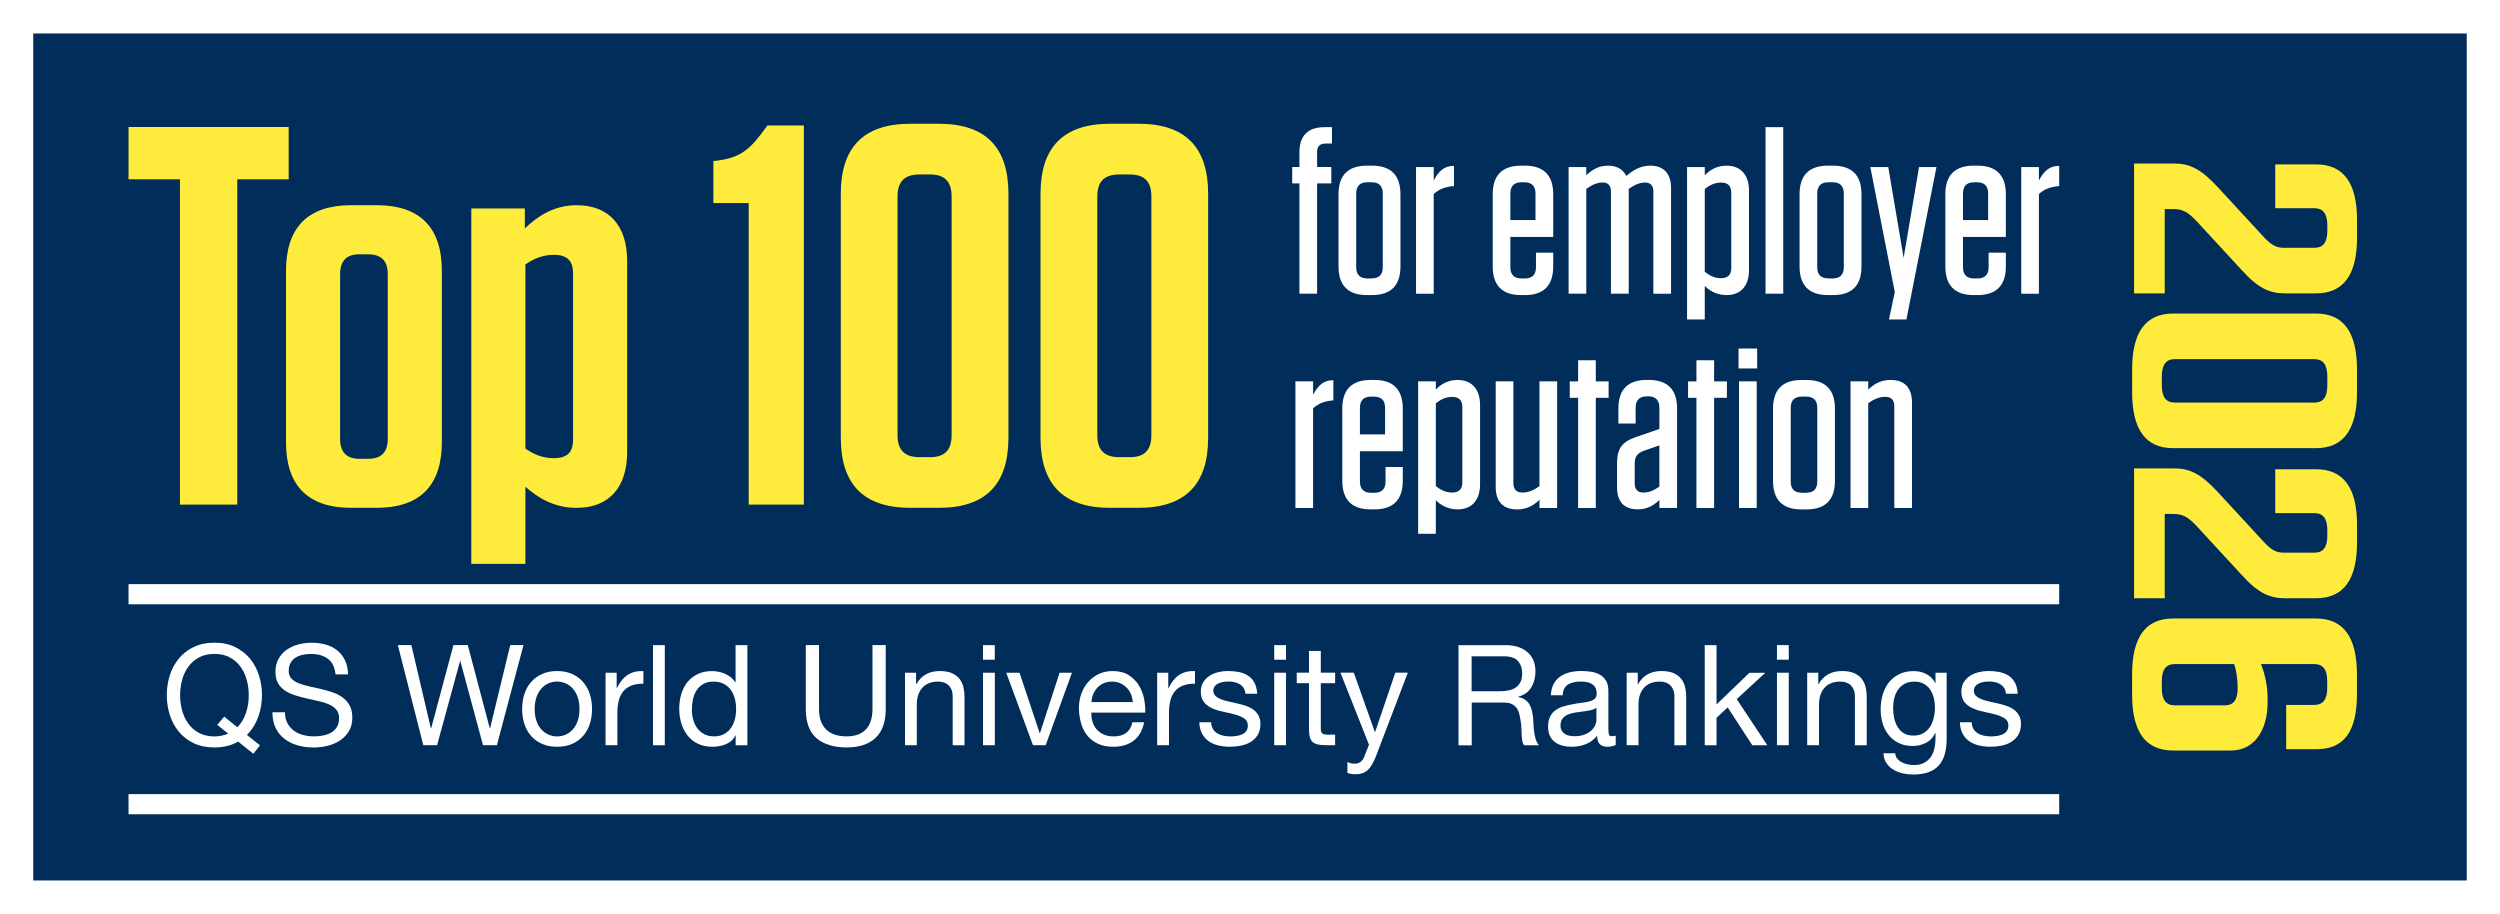 <svg width="279" height="102" viewBox="0 0 279 102" fill="none" xmlns="http://www.w3.org/2000/svg">
<rect x="0" y="0" width="279" height="102" fill="#808080" stroke="none"/>
<g clip-path="url(#clip0_40_102870)">
<path d="M276.712 1.845H0.969V100.587H276.712V1.845Z" fill="#012D5B"/>
<path d="M275.288 3.735V98.261H3.708V3.735H275.288ZM279 0H0V102H279V0Z" fill="white"/>
<path d="M252.504 26.309C253.42 27.316 253.986 27.655 254.867 27.655H258.287C259.274 27.655 259.73 27.031 259.73 25.783V25.159C259.73 23.862 259.27 23.238 258.287 23.238H253.916V18.345H258.464C261.531 18.345 263.044 20.408 263.044 24.535V26.55C263.044 30.677 261.526 32.74 258.464 32.74H255.044C253.318 32.74 252.048 32.214 250.181 30.146L245.176 24.722C244.19 23.666 243.628 23.332 242.464 23.332H241.583V32.74H238.163V18.247H242.606C244.402 18.247 245.637 18.87 247.504 20.885L252.508 26.309H252.504Z" fill="#FFEB3B"/>
<path d="M237.946 43.775V41.23C237.946 37.054 239.464 34.991 242.53 34.991H258.46C261.526 34.991 263.04 37.054 263.04 41.23V43.775C263.04 47.952 261.522 50.015 258.46 50.015H242.53C239.464 50.015 237.946 47.952 237.946 43.775ZM259.73 43.009V42.051C259.73 40.705 259.27 40.081 258.287 40.081H242.707C241.721 40.081 241.26 40.705 241.26 42.051V43.009C241.26 44.306 241.721 44.93 242.707 44.93H258.287C259.274 44.93 259.73 44.306 259.73 43.009Z" fill="#FFEB3B"/>
<path d="M252.504 60.333C253.42 61.34 253.986 61.679 254.867 61.679H258.287C259.274 61.679 259.73 61.055 259.73 59.807V59.183C259.73 57.886 259.27 57.262 258.287 57.262H253.916V52.368H258.464C261.531 52.368 263.044 54.432 263.044 58.559V60.573C263.044 64.7 261.526 66.764 258.464 66.764H255.044C253.318 66.764 252.048 66.238 250.181 64.17L245.176 58.746C244.19 57.69 243.628 57.355 242.464 57.355H241.583V66.764H238.163V52.27H242.606C244.402 52.27 245.637 52.894 247.504 54.909L252.508 60.333H252.504Z" fill="#FFEB3B"/>
<path d="M252.327 74.109C252.787 75.259 253.066 76.556 253.066 78.093V78.334C253.066 81.743 251.411 83.758 248.977 83.758H242.526C239.46 83.758 237.942 81.695 237.942 77.518V75.263C237.942 71.087 239.46 69.024 242.526 69.024H258.455C261.522 69.024 263.035 71.087 263.035 75.263V77.469C263.035 81.645 261.593 83.611 258.522 83.611H255.137V78.668H258.274C259.261 78.668 259.716 78.044 259.716 76.796V75.981C259.716 74.733 259.256 74.109 258.274 74.109H252.318H252.327ZM242.707 74.109C241.721 74.109 241.26 74.733 241.26 75.981V76.845C241.26 78.093 241.721 78.717 242.707 78.717H248.243C249.265 78.717 249.725 78.142 249.725 76.747C249.725 75.789 249.548 74.733 249.336 74.109H242.712H242.707Z" fill="#FFEB3B"/>
<path d="M20.084 56.313V20.011H14.345V14.173H32.217V20.011H26.478V56.313H20.084Z" fill="#FFEB3B"/>
<path d="M39.209 56.674C34.368 56.674 31.916 54.205 31.916 49.329V30.244C31.916 25.369 34.368 22.899 39.209 22.899H42.018C46.859 22.899 49.31 25.369 49.31 30.244V49.329C49.31 54.205 46.859 56.674 42.018 56.674H39.209ZM40.107 28.381C38.673 28.381 37.956 29.103 37.956 30.61V48.972C37.956 50.478 38.673 51.201 40.107 51.201H41.063C42.558 51.201 43.275 50.478 43.275 48.972V30.61C43.275 29.103 42.558 28.381 41.063 28.381H40.107Z" fill="#FFEB3B"/>
<path d="M52.594 23.265H58.572V25.493C59.948 24.17 61.797 22.904 64.311 22.904H64.368C68.014 22.904 69.988 25.253 69.988 29.103V50.474C69.988 54.325 68.014 56.674 64.368 56.674H64.311C61.802 56.674 60.01 55.528 58.634 54.325V62.931H52.598V23.265H52.594ZM58.634 50.051C59.532 50.715 60.607 51.134 61.802 51.134C63.236 51.134 63.952 50.532 63.952 49.088V30.485C63.952 29.041 63.236 28.439 61.802 28.439C60.607 28.439 59.532 28.863 58.634 29.522V50.051Z" fill="#FFEB3B"/>
<path d="M89.709 56.313H83.554V22.663H79.612V17.97C82.24 17.729 83.435 16.945 84.93 14.962L85.647 13.999H89.709V56.317V56.313Z" fill="#FFEB3B"/>
<path d="M104.772 56.674H101.603C96.404 56.674 93.833 54.084 93.833 48.847V21.638C93.833 16.401 96.404 13.812 101.603 13.812H104.772C109.971 13.812 112.542 16.401 112.542 21.638V48.847C112.542 54.084 109.971 56.674 104.772 56.674ZM103.811 19.472H102.617C100.944 19.472 100.165 20.256 100.165 21.941V48.549C100.165 50.233 100.944 51.018 102.617 51.018H103.811C105.426 51.018 106.201 50.233 106.201 48.549V21.941C106.201 20.256 105.422 19.472 103.811 19.472Z" fill="#FFEB3B"/>
<path d="M127.06 56.674H123.891C118.692 56.674 116.121 54.084 116.121 48.847V21.638C116.121 16.401 118.692 13.812 123.891 13.812H127.06C132.259 13.812 134.83 16.401 134.83 21.638V48.847C134.83 54.084 132.259 56.674 127.06 56.674ZM126.104 19.472H124.909C123.236 19.472 122.458 20.256 122.458 21.941V48.549C122.458 50.233 123.236 51.018 124.909 51.018H126.104C127.719 51.018 128.493 50.233 128.493 48.549V21.941C128.493 20.256 127.714 19.472 126.104 19.472Z" fill="#FFEB3B"/>
<path d="M145.011 17.043C145.011 15.131 145.945 14.191 147.843 14.191H148.648V16.022H147.923C147.299 16.022 146.989 16.339 146.989 16.963V18.639H148.573V20.47H146.989V32.771H145.016V20.47H144.21V18.639H145.016V17.043H145.011Z" fill="white"/>
<path d="M152.547 32.932C150.44 32.932 149.378 31.858 149.378 29.741V21.678C149.378 19.557 150.445 18.487 152.547 18.487H153.117C155.224 18.487 156.29 19.561 156.29 21.678V29.741C156.29 31.862 155.224 32.932 153.117 32.932H152.547ZM152.6 20.341C151.768 20.341 151.352 20.76 151.352 21.598V29.817C151.352 30.654 151.768 31.073 152.6 31.073H153.069C153.901 31.073 154.317 30.654 154.317 29.817V21.598C154.317 20.76 153.901 20.341 153.069 20.341H152.6Z" fill="white"/>
<path d="M158.029 18.643H160.003V20.136C160.6 19.035 161.197 18.514 162.264 18.514V20.765C161.25 20.845 160.573 21.13 160.003 21.656V32.78H158.029V18.648V18.643Z" fill="white"/>
<path d="M168.556 26.443V29.821C168.556 30.659 168.972 31.078 169.804 31.078H170.166C170.998 31.078 171.414 30.659 171.414 29.821V28.199H173.339V29.741C173.339 31.862 172.273 32.932 170.171 32.932H169.755C167.649 32.932 166.587 31.858 166.587 29.741V21.678C166.587 19.557 167.653 18.487 169.755 18.487H170.171C172.277 18.487 173.339 19.561 173.339 21.678V26.443H168.556ZM168.556 24.557H171.361V21.598C171.361 20.76 170.945 20.341 170.113 20.341H169.804C168.972 20.341 168.556 20.76 168.556 21.598V24.557Z" fill="white"/>
<path d="M181.755 32.776H179.782V21.389C179.782 20.68 179.445 20.368 178.848 20.368C178.304 20.368 177.733 20.577 177.029 21.077V32.776H175.056V18.643H177.029V19.561C177.6 19.013 178.357 18.487 179.445 18.487C180.459 18.487 181.136 18.906 181.498 19.637C182.202 19.035 183.029 18.487 184.175 18.487C185.706 18.487 186.49 19.427 186.49 20.974V32.78H184.516V21.393C184.516 20.684 184.18 20.372 183.583 20.372C183.038 20.372 182.463 20.582 181.764 21.081V32.78L181.755 32.776Z" fill="white"/>
<path d="M188.277 18.643H190.251V19.561C190.72 19.062 191.525 18.487 192.667 18.487C194.357 18.487 195.189 19.615 195.189 21.286V30.133C195.189 31.809 194.357 32.932 192.667 32.932C191.525 32.932 190.72 32.384 190.251 31.911V35.655H188.277V18.643ZM190.251 30.316C190.795 30.788 191.419 31.047 192.069 31.047C192.795 31.047 193.211 30.708 193.211 29.897V21.522C193.211 20.711 192.795 20.372 192.069 20.372C191.419 20.372 190.795 20.635 190.251 21.103V30.316Z" fill="white"/>
<path d="M197.034 14.191H199.008V32.776H197.034V14.191Z" fill="white"/>
<path d="M203.999 32.932C201.893 32.932 200.831 31.858 200.831 29.741V21.678C200.831 19.557 201.897 18.487 203.999 18.487H204.57C206.676 18.487 207.742 19.561 207.742 21.678V29.741C207.742 31.862 206.676 32.932 204.57 32.932H203.999ZM204.052 20.341C203.22 20.341 202.804 20.76 202.804 21.598V29.817C202.804 30.654 203.22 31.073 204.052 31.073H204.521C205.353 31.073 205.769 30.654 205.769 29.817V21.598C205.769 20.76 205.353 20.341 204.521 20.341H204.052Z" fill="white"/>
<path d="M210.809 35.655L211.459 32.593L208.729 18.643H210.729L212.446 28.774L214.163 18.643H216.11L212.756 35.655H210.809Z" fill="white"/>
<path d="M219.07 26.443V29.821C219.07 30.659 219.486 31.078 220.318 31.078H220.68C221.512 31.078 221.928 30.659 221.928 29.821V28.199H223.853V29.741C223.853 31.862 222.787 32.932 220.685 32.932H220.269C218.163 32.932 217.101 31.858 217.101 29.741V21.678C217.101 19.557 218.167 18.487 220.269 18.487H220.685C222.791 18.487 223.853 19.561 223.853 21.678V26.443H219.07ZM219.07 24.557H221.875V21.598C221.875 20.76 221.459 20.341 220.627 20.341H220.318C219.486 20.341 219.07 20.76 219.07 21.598V24.557Z" fill="white"/>
<path d="M225.57 18.643H227.543V20.136C228.141 19.035 228.738 18.514 229.805 18.514V20.765C228.791 20.845 228.114 21.13 227.543 21.656V32.78H225.57V18.648V18.643Z" fill="white"/>
<path d="M144.569 42.559H146.542V44.052C147.139 42.951 147.737 42.429 148.803 42.429V44.68C147.79 44.76 147.113 45.046 146.542 45.572V56.696H144.569V42.563V42.559Z" fill="white"/>
<path d="M151.768 50.358V53.736C151.768 54.574 152.184 54.993 153.016 54.993H153.379C154.21 54.993 154.626 54.574 154.626 53.736V52.114H156.551V53.656C156.551 55.778 155.485 56.847 153.383 56.847H152.967C150.861 56.847 149.799 55.773 149.799 53.656V45.594C149.799 43.472 150.865 42.403 152.967 42.403H153.383C155.489 42.403 156.551 43.477 156.551 45.594V50.358H151.768ZM151.768 48.477H154.573V45.518C154.573 44.68 154.157 44.261 153.325 44.261H153.016C152.184 44.261 151.768 44.68 151.768 45.518V48.477Z" fill="white"/>
<path d="M158.264 42.559H160.237V43.477C160.706 42.978 161.511 42.403 162.653 42.403C164.343 42.403 165.175 43.53 165.175 45.202V54.048C165.175 55.724 164.343 56.847 162.653 56.847C161.511 56.847 160.706 56.299 160.237 55.827V59.571H158.264V42.559ZM160.237 54.236C160.781 54.708 161.405 54.967 162.056 54.967C162.781 54.967 163.197 54.628 163.197 53.817V45.442C163.197 44.631 162.781 44.292 162.056 44.292C161.405 44.292 160.781 44.555 160.237 45.023V54.236Z" fill="white"/>
<path d="M173.777 56.696H171.804V55.778C171.233 56.326 170.481 56.852 169.308 56.852C167.671 56.852 166.919 55.911 166.919 54.312V42.559H168.892V53.892C168.892 54.623 169.228 54.967 169.905 54.967C170.529 54.967 171.1 54.757 171.804 54.258V42.559H173.777V56.691V56.696Z" fill="white"/>
<path d="M178.091 56.696H176.118V44.395H175.184V42.563H176.118V40.205H178.091V42.563H179.521V44.395H178.091V56.696Z" fill="white"/>
<path d="M180.459 51.776C180.459 50.02 181.029 49.315 182.538 48.789L185.189 47.871V45.514C185.189 44.676 184.773 44.23 183.941 44.23H183.786C182.954 44.23 182.538 44.676 182.538 45.514V47.265H180.613V45.589C180.613 43.468 181.68 42.398 183.782 42.398H183.99C186.096 42.398 187.162 43.472 187.162 45.589V56.687H185.189V55.796C184.645 56.317 183.914 56.843 182.773 56.843C181.189 56.843 180.459 55.929 180.459 54.356V51.767V51.776ZM185.184 54.312V49.703L183.392 50.331C182.667 50.621 182.432 50.987 182.432 51.798V53.946C182.432 54.628 182.768 54.967 183.392 54.967C184.016 54.967 184.534 54.757 185.184 54.312Z" fill="white"/>
<path d="M191.295 56.696H189.322V44.395H188.388V42.563H189.322V40.205H191.295V42.563H192.724V44.395H191.295V56.696Z" fill="white"/>
<path d="M194.021 38.895H196.1V41.119H194.021V38.895ZM194.074 42.559H196.047V56.691H194.074V42.559Z" fill="white"/>
<path d="M201.039 56.852C198.932 56.852 197.87 55.778 197.87 53.661V45.598C197.87 43.477 198.937 42.407 201.039 42.407H201.609C203.716 42.407 204.778 43.481 204.778 45.598V53.661C204.778 55.782 203.711 56.852 201.609 56.852H201.039ZM201.092 44.261C200.26 44.261 199.844 44.68 199.844 45.518V53.736C199.844 54.574 200.26 54.993 201.092 54.993H201.561C202.393 54.993 202.809 54.574 202.809 53.736V45.518C202.809 44.68 202.393 44.261 201.561 44.261H201.092Z" fill="white"/>
<path d="M206.521 42.559H208.494V43.477C209.065 42.929 209.822 42.403 210.99 42.403C212.627 42.403 213.379 43.343 213.379 44.943V56.696H211.406V45.362C211.406 44.631 211.07 44.288 210.393 44.288C209.769 44.288 209.198 44.497 208.494 44.997V56.696H206.521V42.563V42.559Z" fill="white"/>
<path d="M26.58 82.76C25.832 83.197 24.947 83.415 23.925 83.415C23.045 83.415 22.275 83.254 21.611 82.938C20.947 82.621 20.394 82.189 19.947 81.645C19.5 81.102 19.168 80.478 18.947 79.774C18.726 79.069 18.615 78.338 18.615 77.576C18.615 76.814 18.726 76.083 18.947 75.379C19.168 74.675 19.505 74.051 19.947 73.507C20.394 72.963 20.947 72.531 21.611 72.21C22.275 71.889 23.045 71.725 23.925 71.725C24.806 71.725 25.576 71.885 26.239 72.21C26.903 72.536 27.456 72.968 27.903 73.507C28.35 74.051 28.682 74.675 28.903 75.379C29.124 76.083 29.235 76.814 29.235 77.576C29.235 78.432 29.093 79.243 28.815 80.019C28.536 80.79 28.116 81.458 27.558 82.02L29.018 83.179L28.27 84.119L26.576 82.76H26.58ZM26.487 81.164C26.921 80.727 27.244 80.192 27.452 79.56C27.66 78.927 27.762 78.267 27.762 77.581C27.762 77.019 27.691 76.462 27.545 75.914C27.399 75.366 27.173 74.876 26.863 74.434C26.553 73.993 26.155 73.645 25.669 73.378C25.182 73.111 24.602 72.977 23.93 72.977C23.257 72.977 22.677 73.111 22.191 73.378C21.704 73.645 21.306 73.998 20.996 74.434C20.686 74.871 20.456 75.366 20.314 75.914C20.169 76.462 20.098 77.019 20.098 77.581C20.098 78.142 20.169 78.7 20.314 79.248C20.46 79.796 20.686 80.286 20.996 80.727C21.306 81.169 21.704 81.516 22.191 81.784C22.677 82.051 23.257 82.185 23.93 82.185C24.456 82.185 24.969 82.082 25.469 81.873L24.244 80.888L25.023 79.979L26.5 81.169L26.487 81.164Z" fill="white"/>
<path d="M36.593 73.521C36.102 73.16 35.474 72.981 34.704 72.981C34.394 72.981 34.089 73.013 33.788 73.075C33.487 73.137 33.222 73.24 32.987 73.387C32.753 73.534 32.567 73.73 32.43 73.975C32.288 74.22 32.222 74.523 32.222 74.889C32.222 75.232 32.324 75.513 32.523 75.727C32.726 75.941 32.996 76.115 33.332 76.253C33.669 76.386 34.049 76.502 34.474 76.591C34.899 76.68 35.332 76.779 35.77 76.881C36.209 76.984 36.642 77.108 37.067 77.247C37.492 77.389 37.872 77.576 38.209 77.817C38.545 78.058 38.815 78.361 39.018 78.726C39.222 79.092 39.319 79.551 39.319 80.103C39.319 80.696 39.187 81.204 38.921 81.628C38.656 82.051 38.319 82.394 37.903 82.662C37.487 82.929 37.027 83.121 36.514 83.241C36.001 83.361 35.492 83.419 34.983 83.419C34.363 83.419 33.775 83.339 33.222 83.183C32.669 83.027 32.182 82.791 31.762 82.47C31.341 82.154 31.009 81.743 30.766 81.249C30.523 80.754 30.403 80.166 30.403 79.488H31.801C31.801 79.956 31.89 80.362 32.071 80.701C32.253 81.039 32.492 81.32 32.784 81.538C33.076 81.757 33.421 81.917 33.819 82.024C34.213 82.127 34.616 82.18 35.032 82.18C35.363 82.18 35.695 82.149 36.032 82.087C36.368 82.024 36.669 81.917 36.939 81.766C37.209 81.614 37.425 81.409 37.589 81.146C37.753 80.888 37.837 80.554 37.837 80.144C37.837 79.734 37.735 79.444 37.536 79.203C37.337 78.963 37.062 78.766 36.726 78.615C36.39 78.463 36.009 78.343 35.585 78.249C35.16 78.156 34.726 78.058 34.288 77.96C33.846 77.862 33.416 77.746 32.992 77.617C32.567 77.487 32.186 77.313 31.85 77.1C31.514 76.885 31.244 76.609 31.04 76.27C30.837 75.932 30.739 75.508 30.739 74.996C30.739 74.434 30.855 73.944 31.08 73.534C31.306 73.124 31.611 72.781 31.987 72.518C32.363 72.255 32.797 72.054 33.275 71.925C33.757 71.796 34.253 71.729 34.757 71.729C35.328 71.729 35.855 71.796 36.341 71.934C36.828 72.068 37.257 72.282 37.624 72.576C37.992 72.87 38.284 73.235 38.496 73.677C38.709 74.122 38.824 74.648 38.846 75.263H37.447C37.363 74.461 37.076 73.877 36.585 73.521H36.593Z" fill="white"/>
<path d="M53.904 83.165L51.373 73.779H51.342L48.779 83.165H47.24L44.399 71.992H45.908L48.085 81.284H48.116L50.603 71.992H52.204L54.66 81.284H54.691L56.943 71.992H58.421L55.452 83.165H53.912H53.904Z" fill="white"/>
<path d="M58.519 77.465C58.682 76.948 58.935 76.498 59.266 76.119C59.598 75.74 60.005 75.437 60.492 75.219C60.979 75 61.536 74.889 62.169 74.889C62.802 74.889 63.373 75 63.855 75.219C64.337 75.437 64.744 75.736 65.076 76.119C65.408 76.498 65.656 76.948 65.824 77.465C65.992 77.982 66.072 78.535 66.072 79.132C66.072 79.729 65.988 80.277 65.824 80.79C65.66 81.302 65.408 81.748 65.076 82.127C64.744 82.506 64.337 82.804 63.855 83.018C63.373 83.232 62.811 83.339 62.169 83.339C61.528 83.339 60.979 83.232 60.492 83.018C60.005 82.804 59.598 82.506 59.266 82.127C58.935 81.748 58.687 81.302 58.519 80.79C58.355 80.277 58.271 79.725 58.271 79.132C58.271 78.539 58.355 77.982 58.519 77.465ZM59.864 80.438C59.992 80.817 60.173 81.137 60.399 81.391C60.625 81.645 60.895 81.842 61.2 81.98C61.505 82.113 61.828 82.185 62.169 82.185C62.51 82.185 62.833 82.118 63.138 81.98C63.444 81.846 63.709 81.65 63.939 81.391C64.165 81.137 64.346 80.817 64.475 80.438C64.603 80.059 64.669 79.622 64.669 79.132C64.669 78.641 64.603 78.205 64.475 77.826C64.346 77.447 64.165 77.126 63.939 76.863C63.709 76.6 63.444 76.404 63.138 76.266C62.833 76.132 62.51 76.061 62.169 76.061C61.828 76.061 61.505 76.128 61.2 76.266C60.895 76.4 60.629 76.6 60.399 76.863C60.173 77.122 59.992 77.443 59.864 77.826C59.736 78.205 59.669 78.641 59.669 79.132C59.669 79.622 59.736 80.059 59.864 80.438Z" fill="white"/>
<path d="M68.82 75.076V76.783H68.851C69.174 76.123 69.563 75.642 70.032 75.326C70.497 75.014 71.09 74.867 71.802 74.889V76.297C71.275 76.297 70.824 76.368 70.452 76.516C70.081 76.663 69.78 76.877 69.55 77.157C69.32 77.438 69.156 77.781 69.054 78.183C68.952 78.584 68.899 79.047 68.899 79.569V83.165H67.581V75.076H68.824H68.82Z" fill="white"/>
<path d="M74.191 71.996V83.17H72.873V71.996H74.191Z" fill="white"/>
<path d="M82.099 83.165V82.069H82.068C81.851 82.519 81.51 82.84 81.041 83.04C80.572 83.241 80.063 83.339 79.501 83.339C78.882 83.339 78.338 83.223 77.877 82.996C77.417 82.769 77.032 82.461 76.727 82.073C76.422 81.686 76.192 81.24 76.037 80.727C75.882 80.215 75.802 79.675 75.802 79.101C75.802 78.526 75.877 77.986 76.028 77.474C76.178 76.961 76.404 76.516 76.709 76.137C77.014 75.758 77.4 75.455 77.86 75.228C78.32 75.005 78.855 74.893 79.466 74.893C79.674 74.893 79.895 74.916 80.134 74.956C80.373 74.996 80.612 75.067 80.846 75.165C81.085 75.263 81.311 75.397 81.523 75.557C81.736 75.718 81.913 75.918 82.059 76.159H82.09V71.996H83.408V83.17H82.09L82.099 83.165ZM77.355 80.295C77.453 80.656 77.603 80.977 77.806 81.258C78.01 81.538 78.267 81.766 78.585 81.931C78.9 82.096 79.271 82.18 79.696 82.18C80.121 82.18 80.519 82.091 80.829 81.913C81.138 81.735 81.395 81.503 81.59 81.218C81.784 80.932 81.93 80.603 82.019 80.242C82.108 79.876 82.152 79.506 82.152 79.132C82.152 78.735 82.103 78.352 82.01 77.982C81.917 77.612 81.771 77.287 81.568 77.006C81.364 76.725 81.103 76.498 80.784 76.324C80.462 76.15 80.076 76.066 79.621 76.066C79.165 76.066 78.798 76.155 78.488 76.333C78.178 76.511 77.93 76.747 77.74 77.037C77.554 77.327 77.417 77.661 77.338 78.04C77.258 78.419 77.214 78.802 77.214 79.199C77.214 79.573 77.262 79.943 77.36 80.299L77.355 80.295Z" fill="white"/>
<path d="M97.71 82.345C96.953 83.058 95.878 83.415 94.479 83.415C93.081 83.415 91.935 83.072 91.13 82.39C90.329 81.708 89.926 80.62 89.926 79.127V71.992H91.404V79.127C91.404 80.13 91.67 80.888 92.196 81.405C92.723 81.922 93.484 82.18 94.479 82.18C95.422 82.18 96.139 81.922 96.63 81.405C97.121 80.888 97.369 80.13 97.369 79.127V71.992H98.847V79.127C98.847 80.558 98.471 81.628 97.714 82.341L97.71 82.345Z" fill="white"/>
<path d="M102.232 75.076V76.36H102.263C102.811 75.379 103.683 74.889 104.873 74.889C105.4 74.889 105.842 74.96 106.192 75.107C106.546 75.254 106.829 75.455 107.046 75.718C107.263 75.981 107.418 76.288 107.506 76.649C107.595 77.01 107.639 77.407 107.639 77.848V83.17H106.32V77.692C106.32 77.193 106.174 76.796 105.887 76.502C105.595 76.208 105.196 76.066 104.692 76.066C104.289 76.066 103.94 76.128 103.643 76.253C103.347 76.377 103.103 76.556 102.904 76.783C102.71 77.01 102.559 77.282 102.462 77.59C102.364 77.897 102.316 78.231 102.316 78.597V83.165H100.997V75.076H102.241H102.232Z" fill="white"/>
<path d="M109.701 73.623V71.996H111.019V73.623H109.701ZM111.024 75.076V83.165H109.705V75.076H111.024Z" fill="white"/>
<path d="M115.281 83.165L112.298 75.076H113.776L116.028 81.819H116.059L118.25 75.076H119.63L116.697 83.165H115.281Z" fill="white"/>
<path d="M126.524 82.653C125.922 83.112 125.166 83.339 124.254 83.339C123.613 83.339 123.055 83.237 122.586 83.027C122.117 82.818 121.719 82.528 121.396 82.149C121.073 81.775 120.834 81.325 120.674 80.803C120.515 80.282 120.422 79.711 120.405 79.096C120.405 78.481 120.497 77.915 120.683 77.407C120.869 76.894 121.13 76.453 121.467 76.079C121.803 75.704 122.201 75.41 122.661 75.201C123.121 74.991 123.626 74.889 124.175 74.889C124.887 74.889 125.48 75.036 125.953 75.335C126.422 75.633 126.803 76.012 127.086 76.471C127.369 76.93 127.568 77.429 127.675 77.973C127.785 78.517 127.829 79.034 127.807 79.524H121.794C121.785 79.881 121.825 80.215 121.918 80.531C122.011 80.848 122.161 81.133 122.369 81.378C122.577 81.623 122.843 81.819 123.161 81.966C123.484 82.113 123.86 82.185 124.294 82.185C124.852 82.185 125.312 82.055 125.67 81.793C126.029 81.534 126.263 81.137 126.378 80.603H127.683C127.506 81.512 127.117 82.194 126.52 82.653H126.524ZM126.206 77.456C126.086 77.175 125.927 76.93 125.723 76.73C125.52 76.529 125.281 76.364 125.011 76.244C124.736 76.123 124.431 76.066 124.104 76.066C123.776 76.066 123.453 76.128 123.179 76.244C122.905 76.364 122.67 76.529 122.471 76.739C122.276 76.948 122.117 77.189 122.006 77.465C121.891 77.741 121.825 78.035 121.803 78.347H126.418C126.396 78.035 126.329 77.737 126.21 77.456H126.206Z" fill="white"/>
<path d="M130.378 75.076V76.783H130.409C130.732 76.123 131.122 75.642 131.591 75.326C132.055 75.014 132.648 74.867 133.361 74.889V76.297C132.834 76.297 132.383 76.368 132.011 76.516C131.639 76.663 131.338 76.877 131.108 77.157C130.878 77.438 130.714 77.781 130.613 78.183C130.511 78.584 130.458 79.047 130.458 79.569V83.165H129.139V75.076H130.383H130.378Z" fill="white"/>
<path d="M135.365 81.36C135.489 81.565 135.653 81.726 135.856 81.846C136.06 81.966 136.285 82.051 136.538 82.105C136.79 82.158 137.051 82.185 137.321 82.185C137.529 82.185 137.746 82.167 137.971 82.136C138.197 82.105 138.409 82.047 138.6 81.962C138.79 81.877 138.949 81.757 139.073 81.596C139.197 81.436 139.259 81.231 139.259 80.977C139.259 80.634 139.131 80.371 138.869 80.192C138.608 80.014 138.285 79.872 137.9 79.76C137.515 79.649 137.091 79.551 136.635 79.462C136.179 79.373 135.759 79.248 135.369 79.087C134.98 78.927 134.657 78.7 134.4 78.405C134.139 78.111 134.011 77.706 134.011 77.184C134.011 76.779 134.099 76.427 134.281 76.137C134.462 75.847 134.697 75.606 134.98 75.424C135.263 75.241 135.586 75.107 135.945 75.018C136.303 74.929 136.657 74.884 137.011 74.884C137.467 74.884 137.887 74.924 138.268 75C138.653 75.081 138.989 75.214 139.285 75.406C139.582 75.597 139.816 75.861 139.993 76.19C140.17 76.52 140.272 76.93 140.303 77.42H138.984C138.962 77.157 138.896 76.944 138.781 76.77C138.666 76.596 138.52 76.458 138.347 76.355C138.17 76.253 137.976 76.177 137.763 76.128C137.551 76.079 137.334 76.057 137.117 76.057C136.918 76.057 136.719 76.074 136.52 76.106C136.316 76.137 136.135 76.19 135.967 76.27C135.799 76.351 135.666 76.453 135.564 76.582C135.462 76.712 135.409 76.881 135.409 77.091C135.409 77.318 135.489 77.51 135.648 77.661C135.807 77.813 136.011 77.937 136.263 78.035C136.511 78.133 136.79 78.218 137.104 78.285C137.414 78.352 137.723 78.423 138.038 78.495C138.369 78.566 138.692 78.655 139.007 78.762C139.321 78.864 139.604 79.002 139.847 79.176C140.091 79.35 140.285 79.564 140.436 79.827C140.586 80.09 140.662 80.411 140.662 80.799C140.662 81.289 140.56 81.695 140.361 82.02C140.157 82.345 139.896 82.604 139.569 82.804C139.241 83.005 138.874 83.138 138.467 83.219C138.055 83.299 137.653 83.335 137.246 83.335C136.799 83.335 136.374 83.286 135.971 83.192C135.569 83.098 135.21 82.942 134.9 82.728C134.591 82.515 134.343 82.234 134.153 81.882C133.967 81.534 133.861 81.106 133.843 80.607H135.161C135.17 80.901 135.241 81.146 135.365 81.351V81.36Z" fill="white"/>
<path d="M142.201 73.623V71.996H143.52V73.623H142.201ZM143.52 75.076V83.165H142.201V75.076H143.52Z" fill="white"/>
<path d="M149.002 75.076V76.248H147.401V81.271C147.401 81.427 147.414 81.552 147.44 81.645C147.467 81.739 147.516 81.81 147.586 81.864C147.657 81.917 147.759 81.948 147.887 81.966C148.016 81.984 148.184 81.989 148.392 81.989H148.998V83.161H147.989C147.648 83.161 147.356 83.138 147.113 83.09C146.87 83.04 146.675 82.956 146.524 82.831C146.374 82.706 146.263 82.528 146.193 82.301C146.122 82.073 146.082 81.77 146.082 81.391V76.244H144.715V75.072H146.082V72.647H147.401V75.072H149.002V75.076Z" fill="white"/>
<path d="M153.617 84.248C153.463 84.645 153.308 84.979 153.157 85.251C153.007 85.523 152.843 85.746 152.662 85.915C152.48 86.085 152.277 86.214 152.056 86.29C151.834 86.365 151.578 86.405 151.286 86.405C151.131 86.405 150.976 86.397 150.821 86.374C150.666 86.352 150.516 86.316 150.37 86.263V85.042C150.485 85.095 150.617 85.14 150.768 85.175C150.918 85.211 151.047 85.229 151.148 85.229C151.418 85.229 151.644 85.162 151.825 85.033C152.007 84.903 152.144 84.716 152.237 84.476L152.781 83.116L149.595 75.072H151.086L153.432 81.69H153.463L155.715 75.072H157.113L153.617 84.239V84.248Z" fill="white"/>
<path d="M167.985 71.996C169.043 71.996 169.866 72.259 170.463 72.781C171.06 73.302 171.357 74.015 171.357 74.924C171.357 75.602 171.202 76.199 170.897 76.707C170.591 77.22 170.1 77.567 169.427 77.755V77.786C169.75 77.848 170.012 77.951 170.211 78.098C170.414 78.245 170.574 78.419 170.693 78.624C170.812 78.829 170.901 79.056 170.958 79.306C171.016 79.555 171.06 79.818 171.091 80.09C171.113 80.362 171.127 80.638 171.14 80.919C171.153 81.2 171.175 81.476 171.22 81.748C171.259 82.02 171.321 82.278 171.397 82.523C171.476 82.769 171.591 82.987 171.746 83.174H170.1C169.998 83.058 169.927 82.902 169.892 82.706C169.857 82.51 169.835 82.287 169.821 82.042C169.812 81.797 169.799 81.534 169.79 81.253C169.781 80.972 169.75 80.696 169.697 80.424C169.658 80.152 169.604 79.894 169.543 79.649C169.481 79.404 169.383 79.19 169.246 79.007C169.113 78.824 168.936 78.677 168.719 78.57C168.503 78.463 168.211 78.405 167.848 78.405H164.246V83.179H162.768V72.005H167.989L167.985 71.996ZM168.295 77.064C168.604 77.01 168.879 76.908 169.109 76.761C169.343 76.609 169.529 76.404 169.666 76.15C169.808 75.896 169.874 75.562 169.874 75.156C169.874 74.595 169.719 74.136 169.41 73.779C169.1 73.422 168.596 73.249 167.901 73.249H164.233V77.144H167.308C167.649 77.144 167.976 77.117 168.286 77.064H168.295Z" fill="white"/>
<path d="M180.304 83.134C180.074 83.268 179.759 83.339 179.357 83.339C179.016 83.339 178.742 83.241 178.543 83.049C178.344 82.858 178.242 82.541 178.242 82.105C177.879 82.541 177.459 82.858 176.976 83.049C176.494 83.241 175.976 83.339 175.414 83.339C175.051 83.339 174.706 83.299 174.383 83.214C174.06 83.13 173.777 83 173.538 82.822C173.299 82.644 173.109 82.412 172.972 82.127C172.83 81.842 172.764 81.494 172.764 81.088C172.764 80.629 172.843 80.255 172.998 79.961C173.153 79.667 173.357 79.43 173.613 79.248C173.87 79.065 174.158 78.927 174.485 78.833C174.812 78.74 175.144 78.659 175.485 78.597C175.848 78.526 176.193 78.468 176.52 78.432C176.848 78.396 177.136 78.343 177.383 78.276C177.631 78.209 177.83 78.111 177.972 77.978C178.118 77.848 178.189 77.657 178.189 77.407C178.189 77.113 178.136 76.881 178.025 76.703C177.914 76.525 177.777 76.391 177.605 76.297C177.432 76.204 177.242 76.141 177.029 76.11C176.817 76.079 176.609 76.061 176.401 76.061C175.843 76.061 175.374 76.168 175.003 76.382C174.631 76.596 174.428 77.001 174.397 77.594H173.078C173.1 77.095 173.202 76.672 173.388 76.328C173.574 75.985 173.821 75.704 174.135 75.49C174.445 75.277 174.799 75.125 175.197 75.027C175.596 74.929 176.025 74.884 176.481 74.884C176.844 74.884 177.202 74.911 177.56 74.965C177.919 75.018 178.242 75.125 178.529 75.285C178.821 75.446 179.051 75.673 179.228 75.963C179.405 76.253 179.494 76.636 179.494 77.104V81.258C179.494 81.57 179.512 81.797 179.547 81.944C179.582 82.091 179.706 82.162 179.91 82.162C180.025 82.162 180.158 82.14 180.313 82.1V83.134H180.304ZM178.162 78.989C177.998 79.114 177.777 79.203 177.512 79.261C177.242 79.319 176.959 79.364 176.667 79.399C176.37 79.435 176.074 79.479 175.773 79.524C175.472 79.573 175.202 79.644 174.963 79.751C174.724 79.858 174.529 80.001 174.379 80.197C174.228 80.393 174.153 80.652 174.153 80.981C174.153 81.2 174.197 81.382 174.286 81.534C174.374 81.686 174.489 81.806 174.627 81.9C174.764 81.993 174.928 82.06 175.118 82.1C175.308 82.14 175.503 82.162 175.706 82.162C176.14 82.162 176.516 82.105 176.826 81.984C177.136 81.864 177.392 81.712 177.587 81.534C177.782 81.351 177.928 81.155 178.021 80.941C178.113 80.727 178.162 80.527 178.162 80.34V78.985V78.989Z" fill="white"/>
<path d="M182.773 75.076V76.36H182.804C183.352 75.379 184.224 74.889 185.414 74.889C185.941 74.889 186.383 74.96 186.733 75.107C187.087 75.254 187.37 75.455 187.587 75.718C187.804 75.981 187.959 76.288 188.047 76.649C188.136 77.01 188.18 77.407 188.18 77.848V83.17H186.861V77.692C186.861 77.193 186.715 76.796 186.428 76.502C186.136 76.208 185.737 76.066 185.233 76.066C184.83 76.066 184.481 76.128 184.184 76.253C183.888 76.377 183.644 76.556 183.445 76.783C183.251 77.01 183.1 77.282 183.003 77.59C182.906 77.897 182.857 78.231 182.857 78.597V83.165H181.538V75.076H182.782H182.773Z" fill="white"/>
<path d="M191.565 71.996V78.615L195.233 75.081H197.003L193.817 78.022L197.233 83.17H195.556L192.808 78.945L191.565 80.103V83.17H190.246V71.996H191.565Z" fill="white"/>
<path d="M198.308 73.623V71.996H199.627V73.623H198.308ZM199.627 75.076V83.165H198.308V75.076H199.627Z" fill="white"/>
<path d="M202.919 75.076V76.36H202.95C203.499 75.379 204.37 74.889 205.561 74.889C206.087 74.889 206.53 74.96 206.879 75.107C207.233 75.254 207.517 75.455 207.733 75.718C207.95 75.981 208.105 76.288 208.194 76.649C208.282 77.01 208.326 77.407 208.326 77.848V83.17H207.008V77.692C207.008 77.193 206.862 76.796 206.574 76.502C206.282 76.208 205.884 76.066 205.379 76.066C204.977 76.066 204.627 76.128 204.331 76.253C204.034 76.377 203.791 76.556 203.592 76.783C203.397 77.01 203.247 77.282 203.149 77.59C203.052 77.897 203.003 78.231 203.003 78.597V83.165H201.685V75.076H202.928H202.919Z" fill="white"/>
<path d="M216.344 85.452C215.742 86.107 214.8 86.437 213.517 86.437C213.145 86.437 212.764 86.397 212.375 86.312C211.986 86.227 211.636 86.093 211.318 85.906C210.999 85.719 210.742 85.474 210.534 85.171C210.326 84.868 210.211 84.498 210.194 84.061H211.512C211.521 84.302 211.596 84.502 211.738 84.672C211.879 84.837 212.048 84.975 212.251 85.077C212.455 85.18 212.672 85.255 212.91 85.305C213.149 85.354 213.375 85.376 213.592 85.376C214.026 85.376 214.393 85.3 214.694 85.149C214.995 84.997 215.242 84.788 215.441 84.525C215.636 84.257 215.782 83.936 215.871 83.562C215.959 83.188 216.003 82.773 216.003 82.327V81.797H215.972C215.742 82.296 215.402 82.666 214.941 82.898C214.481 83.134 213.99 83.25 213.472 83.25C212.871 83.25 212.348 83.138 211.902 82.92C211.455 82.702 211.083 82.408 210.782 82.038C210.481 81.668 210.256 81.235 210.105 80.741C209.955 80.246 209.879 79.72 209.879 79.168C209.879 78.686 209.941 78.196 210.065 77.688C210.189 77.18 210.397 76.721 210.685 76.311C210.977 75.901 211.357 75.557 211.835 75.294C212.313 75.027 212.897 74.893 213.592 74.893C214.101 74.893 214.565 75.005 214.99 75.228C215.415 75.45 215.747 75.789 215.986 76.235H216.003V75.076H217.247V82.479C217.247 83.803 216.946 84.796 216.344 85.452ZM214.658 81.815C214.964 81.632 215.211 81.391 215.397 81.097C215.583 80.803 215.72 80.464 215.809 80.09C215.897 79.716 215.941 79.337 215.941 78.962C215.941 78.606 215.902 78.258 215.818 77.915C215.733 77.572 215.601 77.26 215.419 76.984C215.238 76.707 215.003 76.484 214.711 76.32C214.419 76.155 214.07 76.07 213.654 76.07C213.238 76.07 212.866 76.15 212.565 76.311C212.264 76.471 212.021 76.689 211.826 76.961C211.636 77.233 211.494 77.545 211.406 77.902C211.317 78.258 211.273 78.628 211.273 79.011C211.273 79.377 211.309 79.742 211.384 80.108C211.459 80.473 211.579 80.803 211.756 81.102C211.933 81.4 212.163 81.641 212.455 81.819C212.747 82.002 213.105 82.091 213.543 82.091C213.981 82.091 214.349 82.002 214.654 81.819L214.658 81.815Z" fill="white"/>
<path d="M220.242 81.36C220.366 81.565 220.53 81.726 220.734 81.846C220.937 81.966 221.163 82.051 221.415 82.105C221.667 82.158 221.928 82.185 222.198 82.185C222.406 82.185 222.623 82.167 222.849 82.136C223.074 82.105 223.287 82.047 223.477 81.962C223.667 81.877 223.827 81.757 223.95 81.596C224.074 81.436 224.136 81.231 224.136 80.977C224.136 80.634 224.008 80.371 223.747 80.192C223.486 80.014 223.163 79.872 222.778 79.76C222.393 79.649 221.968 79.551 221.512 79.462C221.057 79.373 220.636 79.248 220.247 79.087C219.857 78.927 219.534 78.7 219.278 78.405C219.017 78.111 218.888 77.706 218.888 77.184C218.888 76.779 218.977 76.427 219.158 76.137C219.34 75.847 219.574 75.606 219.857 75.424C220.141 75.241 220.464 75.107 220.822 75.018C221.18 74.929 221.534 74.884 221.888 74.884C222.344 74.884 222.765 74.924 223.145 75C223.53 75.081 223.866 75.214 224.163 75.406C224.459 75.597 224.694 75.861 224.871 76.19C225.048 76.52 225.15 76.93 225.181 77.42H223.862C223.84 77.157 223.773 76.944 223.658 76.77C223.543 76.596 223.397 76.458 223.225 76.355C223.048 76.253 222.853 76.177 222.641 76.128C222.428 76.079 222.211 76.057 221.995 76.057C221.796 76.057 221.596 76.074 221.397 76.106C221.194 76.137 221.012 76.19 220.844 76.27C220.676 76.351 220.543 76.453 220.442 76.582C220.34 76.712 220.287 76.881 220.287 77.091C220.287 77.318 220.366 77.51 220.526 77.661C220.685 77.813 220.888 77.937 221.141 78.035C221.388 78.133 221.667 78.218 221.981 78.285C222.291 78.352 222.601 78.423 222.915 78.495C223.247 78.566 223.57 78.655 223.884 78.762C224.198 78.864 224.481 79.002 224.725 79.176C224.968 79.35 225.163 79.564 225.313 79.827C225.464 80.09 225.539 80.411 225.539 80.799C225.539 81.289 225.437 81.695 225.238 82.02C225.035 82.345 224.773 82.604 224.446 82.804C224.119 83.005 223.751 83.138 223.344 83.219C222.933 83.299 222.53 83.335 222.123 83.335C221.676 83.335 221.251 83.286 220.849 83.192C220.446 83.098 220.088 82.942 219.778 82.728C219.468 82.515 219.22 82.234 219.03 81.882C218.844 81.534 218.738 81.106 218.72 80.607H220.039C220.048 80.901 220.119 81.146 220.242 81.351V81.36Z" fill="white"/>
<path d="M14.345 66.314H229.804" stroke="white" stroke-width="2.25" stroke-miterlimit="10"/>
<path d="M14.345 89.748H229.804" stroke="white" stroke-width="2.25" stroke-miterlimit="10"/>
</g>
<defs>
<clipPath id="clip0_40_102870">
<rect width="279" height="102" fill="white"/>
</clipPath>
</defs>
</svg>
